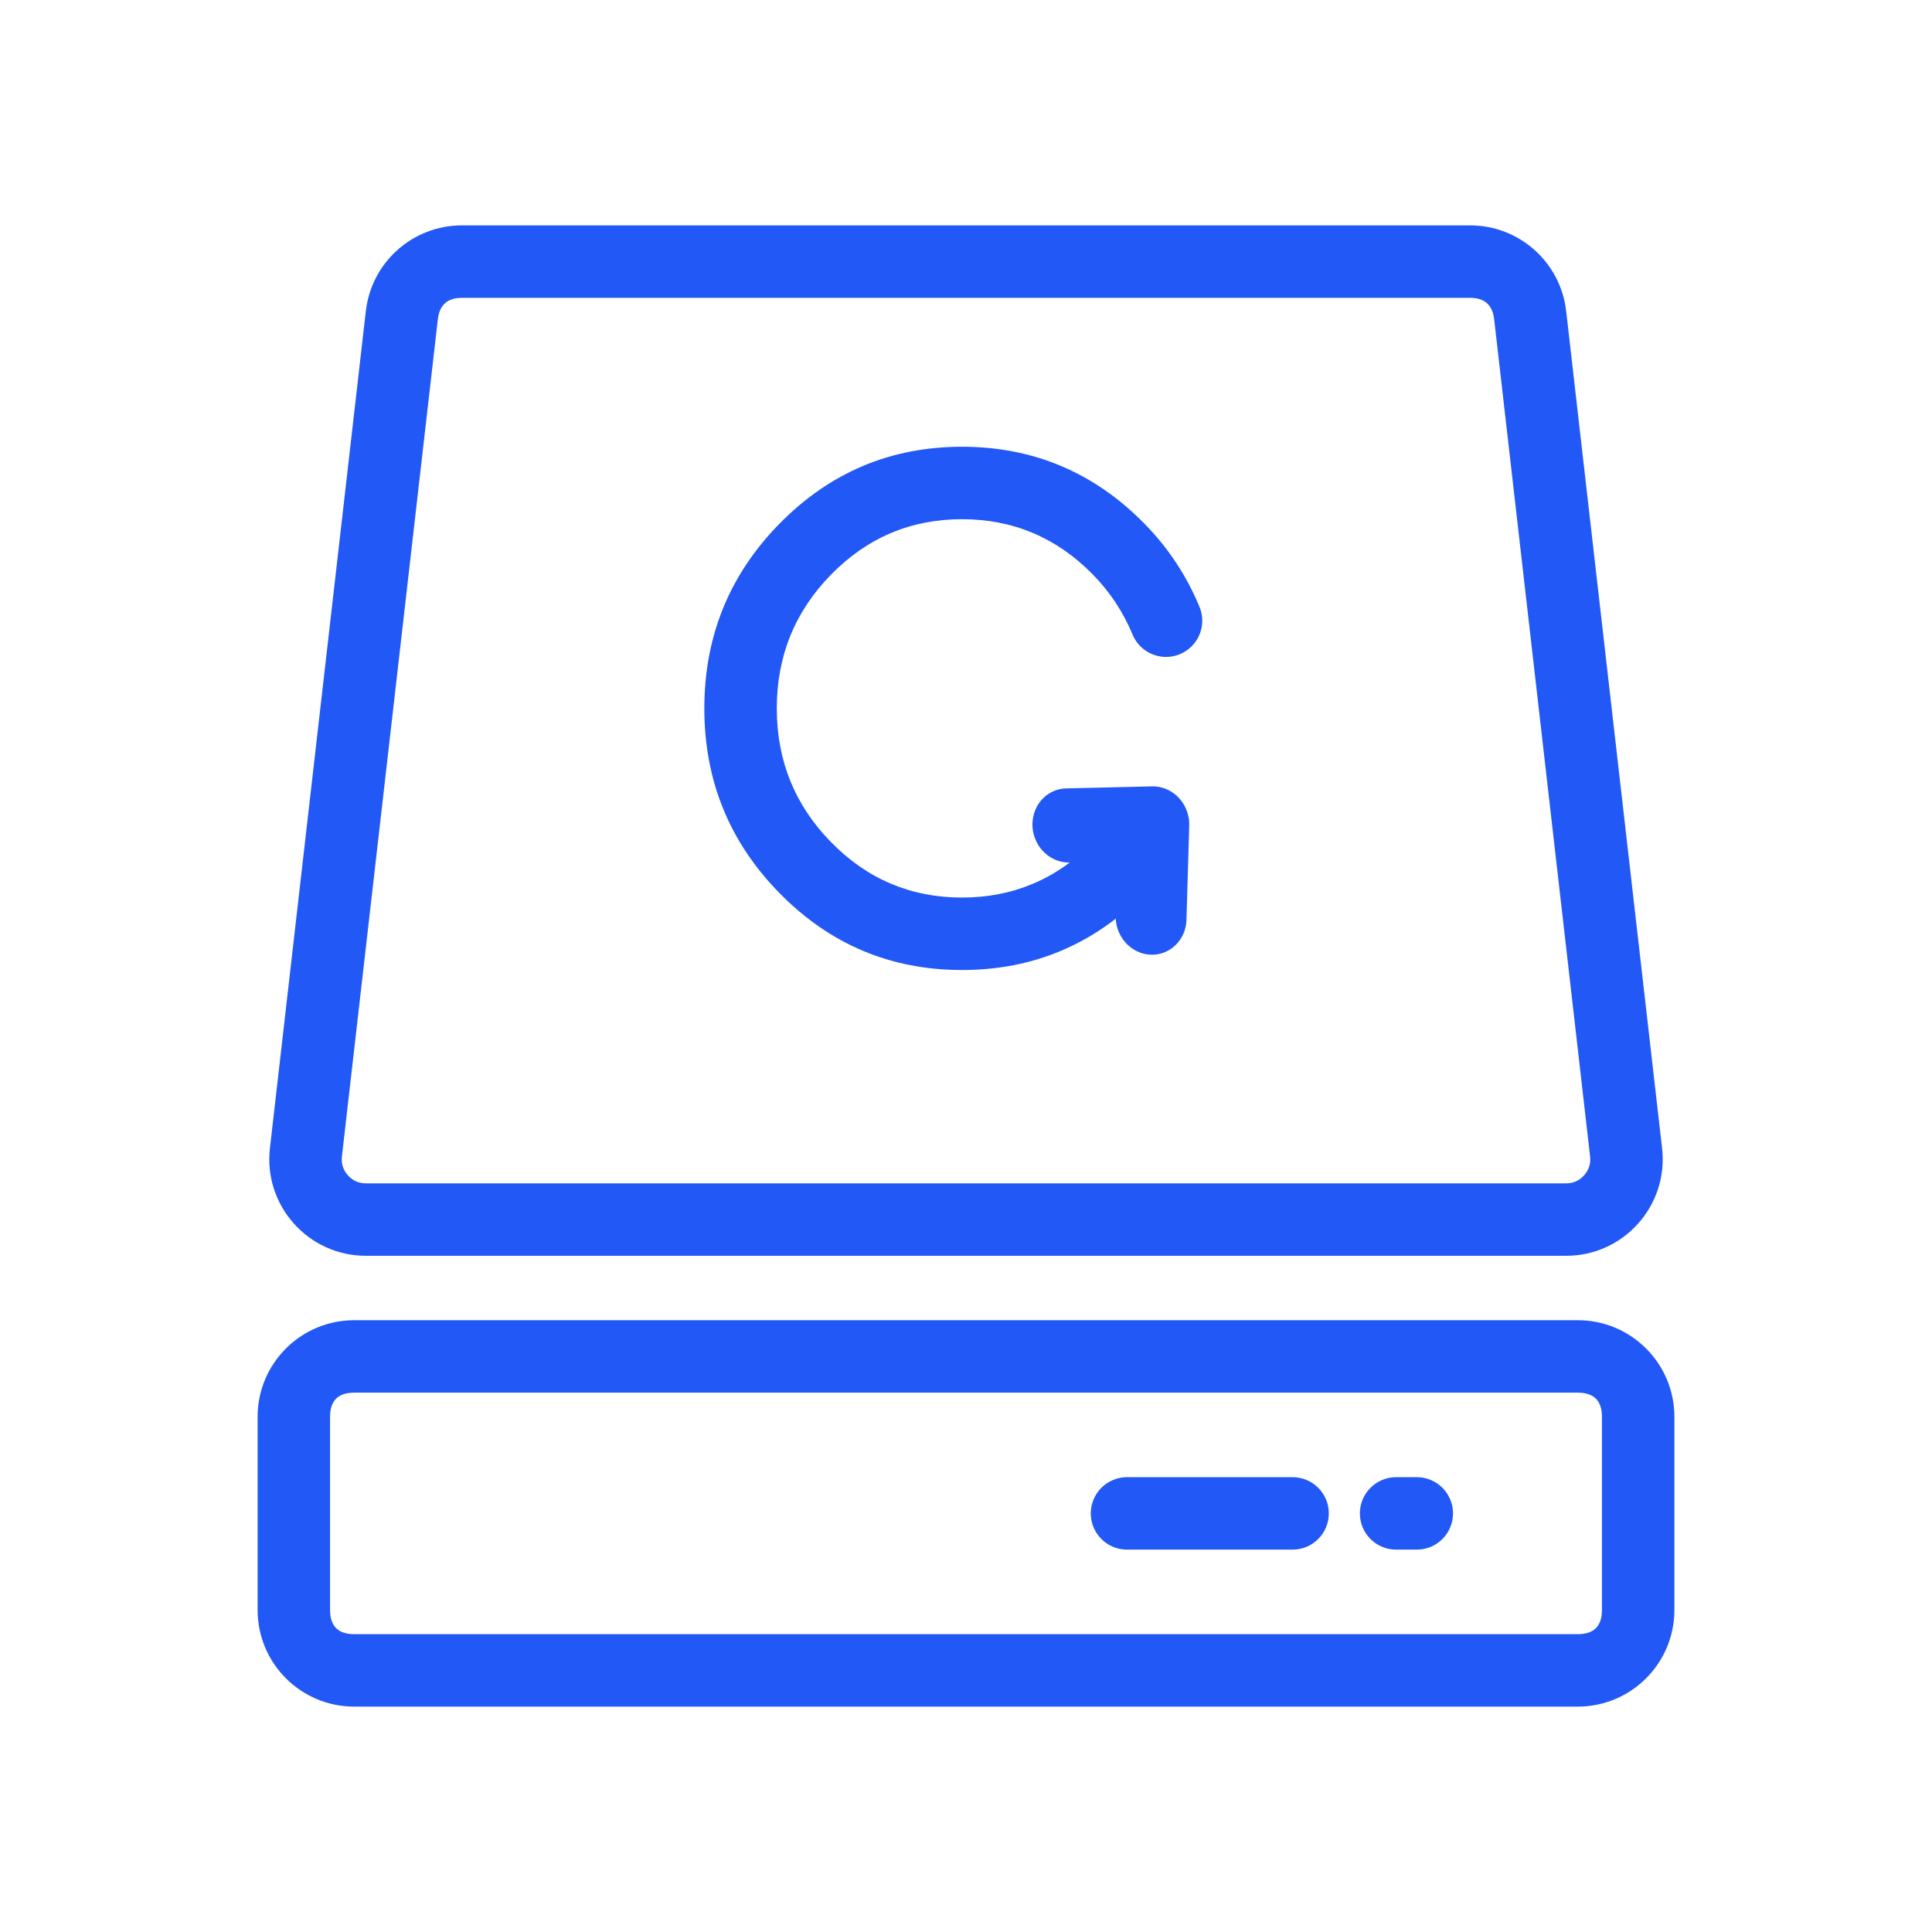 <svg xmlns="http://www.w3.org/2000/svg" xmlns:xlink="http://www.w3.org/1999/xlink" fill="none" version="1.1" width="80" height="80" viewBox="0 0 80 80"><defs><clipPath id="master_svg0_27_4018"><rect x="0" y="0" width="80" height="80" rx="0"/></clipPath></defs><g clip-path="url(#master_svg0_27_4018)"><g><g><path d="M11.177,47.545C10.905,49.919,12.762,52,15.151,52L64.849,52C67.238,52,69.095,49.919,68.823,47.545L64.851,12.878C64.619,10.858,62.91,9.333,60.877,9.333L19.123,9.333C17.09,9.333,15.381,10.858,15.149,12.878L11.177,47.545ZM14.158,47.886Q14.107,48.331,14.405,48.666Q14.703,49,15.151,49L64.849,49Q65.297,49,65.595,48.666Q65.893,48.331,65.842,47.886L61.87,13.219Q61.769,12.333,60.877,12.333L19.123,12.333Q18.231,12.333,18.13,13.219L14.158,47.886Z" fill-rule="evenodd" fill="#2258F6" fill-opacity="1"/></g><g transform="matrix(-1,1.8644776389464823e-7,-1.8814782265508256e-7,-1,98.665,77.333)"><g transform="matrix(-0.852,-0.523,0.478,-0.879,77.63,112.282)"><path d="M55.993,47.021L57.011,48.971Q57.058,49.062,57.117,49.145Q57.176,49.229,57.246,49.303Q57.316,49.378,57.396,49.443Q57.475,49.507,57.563,49.56Q57.651,49.613,57.744,49.654Q57.838,49.694,57.937,49.722Q58.035,49.75,58.137,49.763Q58.238,49.777,58.341,49.777Q58.414,49.777,58.488,49.77Q58.561,49.763,58.633,49.749Q58.706,49.734,58.776,49.713Q58.847,49.691,58.915,49.663Q58.983,49.635,59.048,49.6Q59.113,49.566,59.174,49.525Q59.235,49.484,59.292,49.437Q59.349,49.39,59.401,49.338Q59.453,49.286,59.5,49.229Q59.547,49.172,59.588,49.111Q59.629,49.049,59.663,48.984Q59.698,48.919,59.726,48.851Q59.755,48.783,59.776,48.713Q59.797,48.642,59.812,48.57Q59.826,48.498,59.833,48.424Q59.841,48.351,59.841,48.277Q59.841,47.91,59.671,47.584L59.67,47.583L57.903,44.195Q57.869,44.13,57.829,44.068Q57.788,44.007,57.742,43.949Q57.696,43.892,57.644,43.839Q57.593,43.787,57.536,43.739Q57.48,43.692,57.419,43.65Q57.358,43.609,57.294,43.573Q57.229,43.538,57.161,43.509Q57.093,43.48,57.023,43.458Q56.953,43.436,56.881,43.421Q56.808,43.406,56.735,43.398Q56.662,43.39,56.588,43.389Q56.515,43.388,56.441,43.395Q56.368,43.401,56.295,43.415Q56.223,43.429,56.152,43.449Q56.081,43.47,56.013,43.498Q55.945,43.525,55.879,43.559Q55.827,43.586,55.778,43.617L52.683,45.554Q52.521,45.655,52.39,45.793Q52.259,45.932,52.166,46.098Q52.074,46.265,52.026,46.45Q51.978,46.635,51.978,46.825Q51.978,46.899,51.986,46.972Q51.993,47.046,52.007,47.118Q52.022,47.19,52.043,47.261Q52.064,47.331,52.093,47.399Q52.121,47.467,52.155,47.532Q52.19,47.597,52.231,47.659Q52.272,47.72,52.319,47.777Q52.366,47.834,52.418,47.886Q52.47,47.938,52.527,47.985Q52.584,48.032,52.645,48.072Q52.706,48.113,52.771,48.148Q52.836,48.183,52.904,48.211Q52.972,48.239,53.043,48.261Q53.113,48.282,53.186,48.296Q53.258,48.311,53.331,48.318Q53.405,48.325,53.478,48.325Q53.689,48.325,53.892,48.267Q54.095,48.209,54.274,48.097L55.993,47.021Z" fill-rule="evenodd" fill="#2258F6" fill-opacity="1"/></g><g transform="matrix(-1,0,0,-1,136,114.667)"><path d="M86.021,72.715L86.021,72.715Q86.144,72.53,86.208,72.318Q86.272,72.106,86.272,71.885Q86.272,71.811,86.264,71.738Q86.257,71.665,86.243,71.592Q86.228,71.52,86.207,71.45Q86.186,71.379,86.157,71.311Q86.129,71.243,86.095,71.178Q86.06,71.113,86.019,71.052Q85.978,70.99,85.931,70.933Q85.884,70.876,85.832,70.824Q85.78,70.772,85.723,70.726Q85.666,70.679,85.605,70.638Q85.544,70.597,85.479,70.562Q85.414,70.527,85.346,70.499Q85.278,70.471,85.207,70.45Q85.137,70.428,85.064,70.414Q84.992,70.399,84.919,70.392Q84.845,70.385,84.772,70.385Q84.586,70.385,84.406,70.43Q84.226,70.476,84.063,70.563Q83.899,70.651,83.762,70.776Q83.625,70.901,83.522,71.056Q83.107,71.681,82.582,72.215Q80.337,74.5,77.169,74.5Q74,74.5,71.756,72.215Q69.5,69.919,69.5,66.667Q69.5,63.414,71.756,61.118Q74,58.833,77.169,58.833Q80.337,58.833,82.582,61.118Q83.646,62.201,84.23,63.605Q84.231,63.608,84.233,63.611Q84.275,63.713,84.332,63.808Q84.389,63.903,84.459,63.988Q84.529,64.074,84.611,64.148Q84.693,64.222,84.785,64.283Q84.877,64.345,84.977,64.392Q85.077,64.439,85.183,64.471Q85.289,64.503,85.398,64.52Q85.507,64.536,85.618,64.536Q85.692,64.536,85.765,64.529Q85.838,64.521,85.911,64.507Q85.983,64.493,86.053,64.471Q86.124,64.45,86.192,64.422Q86.26,64.393,86.325,64.359Q86.39,64.324,86.451,64.283Q86.513,64.242,86.57,64.195Q86.626,64.149,86.679,64.096Q86.731,64.044,86.777,63.987Q86.824,63.93,86.865,63.869Q86.906,63.808,86.941,63.743Q86.976,63.678,87.004,63.61Q87.032,63.542,87.053,63.471Q87.075,63.401,87.089,63.328Q87.103,63.256,87.111,63.183Q87.118,63.11,87.118,63.036Q87.118,62.736,87.003,62.46L87.002,62.458Q86.195,60.515,84.722,59.016Q81.596,55.833,77.169,55.833Q72.742,55.833,69.615,59.016Q66.5,62.187,66.5,66.667Q66.5,71.146,69.615,74.318Q72.742,77.5,77.169,77.5Q81.596,77.5,84.722,74.318Q85.447,73.58,86.02,72.717Q86.02,72.716,86.021,72.715Z" fill-rule="evenodd" fill="#2258F6" fill-opacity="1"/></g></g><g><path d="M10.667,66.667C10.667,68.876,12.458,70.667,14.667,70.667L65.333,70.667C67.542,70.667,69.333,68.876,69.333,66.667L69.333,58.667C69.333,56.458,67.542,54.667,65.333,54.667L14.667,54.667C12.458,54.667,10.667,56.458,10.667,58.667L10.667,66.667ZM13.667,66.667Q13.667,67.667,14.667,67.667L65.333,67.667Q66.333,67.667,66.333,66.667L66.333,58.667Q66.333,57.667,65.333,57.667L14.667,57.667Q13.667,57.667,13.667,58.667L13.667,66.667Z" fill-rule="evenodd" fill="#2258F6" fill-opacity="1"/></g><g transform="matrix(-1,0,0,1,117.333,0)"><g><path d="M63.81,61.167L70.667,61.167Q70.74,61.167,70.814,61.174Q70.887,61.181,70.959,61.195Q71.032,61.21,71.102,61.231Q71.173,61.253,71.241,61.281Q71.309,61.309,71.374,61.344Q71.439,61.379,71.5,61.419Q71.561,61.46,71.618,61.507Q71.675,61.554,71.727,61.606Q71.779,61.658,71.826,61.715Q71.873,61.772,71.914,61.833Q71.955,61.895,71.99,61.96Q72.024,62.025,72.052,62.093Q72.081,62.161,72.102,62.231Q72.123,62.302,72.138,62.374Q72.152,62.446,72.159,62.52Q72.167,62.593,72.167,62.667Q72.167,62.74,72.159,62.814Q72.152,62.887,72.138,62.959Q72.123,63.032,72.102,63.102Q72.081,63.173,72.052,63.241Q72.024,63.309,71.99,63.374Q71.955,63.439,71.914,63.5Q71.873,63.561,71.826,63.618Q71.779,63.675,71.727,63.727Q71.675,63.779,71.618,63.826Q71.561,63.873,71.5,63.914Q71.439,63.955,71.374,63.99Q71.309,64.024,71.241,64.052Q71.173,64.081,71.102,64.102Q71.032,64.123,70.959,64.138Q70.887,64.152,70.814,64.159Q70.74,64.167,70.667,64.167L63.81,64.167Q63.736,64.167,63.662,64.159Q63.589,64.152,63.517,64.138Q63.445,64.123,63.374,64.102Q63.304,64.081,63.235,64.052Q63.167,64.024,63.102,63.99Q63.037,63.955,62.976,63.914Q62.915,63.873,62.858,63.826Q62.801,63.779,62.749,63.727Q62.697,63.675,62.65,63.618Q62.603,63.561,62.562,63.5Q62.521,63.439,62.487,63.374Q62.452,63.309,62.424,63.241Q62.396,63.173,62.374,63.102Q62.353,63.032,62.338,62.959Q62.324,62.887,62.317,62.814Q62.31,62.74,62.31,62.667Q62.31,62.593,62.317,62.52Q62.324,62.446,62.338,62.374Q62.353,62.302,62.374,62.231Q62.396,62.161,62.424,62.093Q62.452,62.025,62.487,61.96Q62.521,61.895,62.562,61.833Q62.603,61.772,62.65,61.715Q62.697,61.658,62.749,61.606Q62.801,61.554,62.858,61.507Q62.915,61.46,62.976,61.419Q63.037,61.379,63.102,61.344Q63.167,61.309,63.235,61.281Q63.304,61.253,63.374,61.231Q63.445,61.21,63.517,61.195Q63.589,61.181,63.662,61.174Q63.736,61.167,63.81,61.167Z" fill-rule="evenodd" fill="#2258F6" fill-opacity="1"/></g><g><path d="M58.667,61.167Q58.593,61.167,58.52,61.174Q58.446,61.181,58.374,61.195Q58.302,61.21,58.231,61.231Q58.161,61.253,58.093,61.281Q58.025,61.309,57.96,61.344Q57.895,61.379,57.833,61.419Q57.772,61.46,57.715,61.507Q57.658,61.554,57.606,61.606Q57.554,61.658,57.507,61.715Q57.46,61.772,57.419,61.833Q57.379,61.895,57.344,61.96Q57.309,62.025,57.281,62.093Q57.253,62.161,57.231,62.231Q57.21,62.302,57.195,62.374Q57.181,62.446,57.174,62.52Q57.167,62.593,57.167,62.667Q57.167,62.74,57.174,62.814Q57.181,62.887,57.195,62.959Q57.21,63.032,57.231,63.102Q57.253,63.173,57.281,63.241Q57.309,63.309,57.344,63.374Q57.379,63.439,57.419,63.5Q57.46,63.561,57.507,63.618Q57.554,63.675,57.606,63.727Q57.658,63.779,57.715,63.826Q57.772,63.873,57.833,63.914Q57.895,63.955,57.96,63.99Q58.025,64.024,58.093,64.052Q58.161,64.081,58.231,64.102Q58.302,64.123,58.374,64.138Q58.446,64.152,58.52,64.159Q58.593,64.167,58.667,64.167L59.524,64.167Q59.597,64.167,59.671,64.159Q59.744,64.152,59.816,64.138Q59.889,64.123,59.959,64.102Q60.03,64.081,60.098,64.052Q60.166,64.024,60.231,63.99Q60.296,63.955,60.357,63.914Q60.418,63.873,60.475,63.826Q60.532,63.779,60.584,63.727Q60.637,63.675,60.683,63.618Q60.73,63.561,60.771,63.5Q60.812,63.439,60.847,63.374Q60.881,63.309,60.91,63.241Q60.938,63.173,60.959,63.102Q60.981,63.032,60.995,62.959Q61.009,62.887,61.017,62.814Q61.024,62.74,61.024,62.667Q61.024,62.593,61.017,62.52Q61.009,62.446,60.995,62.374Q60.981,62.302,60.959,62.231Q60.938,62.161,60.91,62.093Q60.881,62.025,60.847,61.96Q60.812,61.895,60.771,61.833Q60.73,61.772,60.683,61.715Q60.637,61.658,60.584,61.606Q60.532,61.554,60.475,61.507Q60.418,61.46,60.357,61.419Q60.296,61.379,60.231,61.344Q60.166,61.309,60.098,61.281Q60.03,61.253,59.959,61.231Q59.889,61.21,59.816,61.195Q59.744,61.181,59.671,61.174Q59.597,61.167,59.524,61.167L58.667,61.167Z" fill-rule="evenodd" fill="#2258F6" fill-opacity="1"/></g></g></g></g></svg>